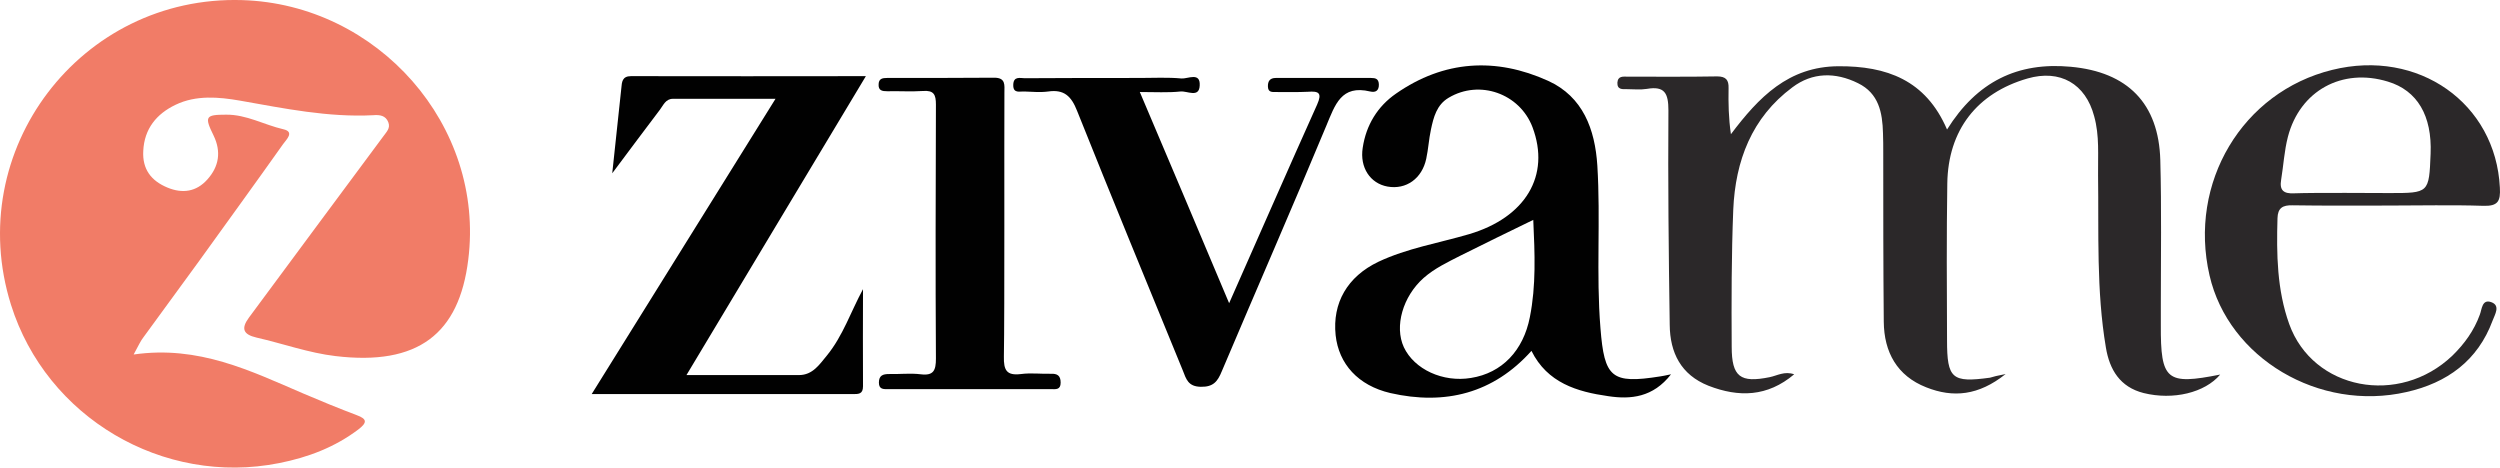 <svg xmlns="http://www.w3.org/2000/svg" xmlns:xlink="http://www.w3.org/1999/xlink" xml:space="preserve" id="Слой_1" x="0px" y="0px" style="enable-background:new 0 0 1000 800" version="1.1" viewBox="19.98 310.26 960.07 179.57"><style type="text/css">.st0{fill:#F17C67;}
	.st1{fill:#2B2829;}
	.st2{fill:#010101;}</style><g><path d="M71.3,446.4c25-3.6,44.9,6.3,65.2,15c6.8,2.9,13.6,5.7,20.5,8.3c4.1,1.5,3.9,2.9,0.7,5.4   c-9.1,6.9-19.4,10.8-30.5,13c-44.6,8.9-89.4-17.5-103-60.8C5.6,368,50.9,308.4,113,310.3c52,1.6,93.3,48.1,86.8,99.7   c-3.5,28.5-19.3,40.8-51,37c-10.2-1.2-20.2-4.8-30.3-7.1c-5.2-1.2-6-3.5-2.9-7.7c17.2-23.2,34.4-46.5,51.6-69.6   c1.2-1.7,2.8-3.1,1.9-5.4c-1-2.6-3.3-2.9-5.7-2.7c-17.4,0.9-34.3-2.6-51.3-5.6c-8.1-1.4-16.8-2.2-24.7,1.6   c-7.3,3.5-12,9.2-12.4,17.7c-0.4,7,3,11.5,9.3,14.1c5.8,2.4,11.1,1.6,15.3-3.1c4.5-5,5.4-10.7,2.4-16.9c-3.6-7.3-3.1-8,4.8-8   c7.8-0.1,14.6,3.9,22,5.6c4.5,1,1,4.1-0.1,5.7c-10.7,15.1-21.6,30.1-32.4,45.1c-7,9.7-14.1,19.2-21.1,28.9   C74,441.1,73.2,442.9,71.3,446.4z" class="st0"/><path d="M790.2,453.9c-10.4,8.3-20.2,9.2-30.5,5.1c-11.2-4.4-16.2-13.5-16.3-25.2c-0.2-21.6-0.2-43.2-0.2-64.8   c0-2.5,0-5.1-0.1-7.6c-0.2-7.9-1.6-15.3-9.6-19.2c-8.7-4.3-17.5-4.2-25.2,1.6c-15.6,11.6-21.9,28.2-22.7,47   c-0.7,17.5-0.7,35.1-0.6,52.6c0,11.6,3.3,14,14.6,11.7c2.9-0.6,5.7-2.4,9.4-1.1c-10.3,8.7-21.3,8.9-32.9,4.4   c-10.6-4.2-14.8-12.7-14.9-23.4c-0.4-27.4-0.7-54.9-0.5-82.3c0-6.6-1.4-9.5-8.3-8.3c-2.5,0.4-5.1,0.1-7.6,0.1   c-1.7,0-3.8,0.3-3.7-2.5c0.2-2.7,2.3-2.3,4-2.3c11.4,0,22.9,0.1,34.3-0.1c3.4,0,4.5,1.4,4.4,4.5c-0.1,5.8,0,11.5,0.9,17.7   c10.7-14.2,22.1-26,41.3-26.1c18.4-0.1,33.5,5.2,41.7,24.3c11.5-18.4,27.1-26,47.5-24.1c21.8,2,33.8,14,34.4,35.9   c0.5,18.5,0.2,37.1,0.2,55.7c0,2.5,0,5.1,0,7.6c-0.1,21.3,2.2,23.1,22.8,19c-5.9,7-18.1,9.9-29.4,7.1c-9.1-2.3-13.1-9-14.5-17.5   c-3.7-21.9-2.7-44.1-3-66.1c-0.1-7.6,0.6-15.2-1.5-22.7c-3.3-12.5-13.1-18.1-25.6-14.5c-19.4,5.6-30.5,19.8-30.8,40.3   c-0.3,20.1-0.2,40.2-0.1,60.2c0,14.8,1.9,16.4,16.5,14.4C785.5,454.9,787,454.5,790.2,453.9z" class="st1"/><path d="M283.6,454.3c15.3,0,29.3,0,43.2,0c5.3,0,7.9-4.1,10.8-7.6c6.1-7.5,9.1-16.7,13.8-25.4c0,12.4-0.1,24.9,0,37.3   c0,3.1-1.8,3-4,3c-33,0-65.9,0-100.2,0c23.7-38.1,46.8-75.2,70.6-113.4c-13.8,0-26.6,0-39.4,0c-2.8,0-3.7,2.5-5,4.2   c-5.8,7.6-11.4,15.2-18.3,24.4c1.3-12.3,2.4-22.6,3.5-32.8c0.2-2.2,0.3-4.5,3.7-4.5c29.6,0.1,59.2,0,90.2,0   C329.4,378,306.9,415.4,283.6,454.3z" class="st2"/><path d="M492,426.7c11.7-26.4,22.6-51.4,33.8-76.3c2-4.5,0.6-5.2-3.5-4.9c-4.1,0.2-8.1,0.1-12.2,0.1   c-1.5,0-3.1,0.2-3.2-2c-0.1-2.2,0.8-3.4,3-3.4c12.2,0,24.4,0,36.6,0c1.7,0,2.9,0.3,3,2.4c0.1,2.4-1.2,3.3-3.3,2.8   c-11.2-2.7-13.5,5.1-16.9,13.2c-13.1,31.5-26.8,62.8-40.1,94.2c-1.6,3.9-3.2,6.1-8.1,6c-4.9-0.1-5.6-3-6.9-6.3   c-13.6-33.2-27.3-66.4-40.6-99.7c-2.2-5.6-5-8.3-11.1-7.4c-3,0.4-6.1,0.1-9.1,0c-1.8-0.1-4.4,0.9-4.3-2.6c0.1-3.4,2.7-2.5,4.4-2.5   c14.7-0.1,29.5-0.1,44.2-0.1c5.3,0,10.7-0.3,16,0.2c2.4,0.2,7.3-2.6,7,2.7c-0.2,4.9-4.8,2-7.4,2.3c-4.8,0.5-9.6,0.2-15.6,0.2   C469.1,372.4,480.3,398.9,492,426.7z" class="st2"/><path d="M405.5,447.2c-0.1,5.2,1,7.4,6.6,6.7c3.8-0.5,7.6,0,11.4-0.1c2.4-0.1,3.8,0.6,3.8,3.4c0,2.9-2,2.5-3.7,2.5   c-20.8,0-41.7,0-62.5,0c-1.7,0-3.6,0.2-3.6-2.5c0-2.8,1.6-3.3,3.9-3.3c4.1,0.1,8.2-0.4,12.2,0.1c4.9,0.6,5.8-1.5,5.8-6   c-0.2-32.5-0.1-65.1,0-97.6c0-3.8-0.8-5.5-4.9-5.2c-4.6,0.3-9.1,0-13.7,0.1c-2,0-3.6-0.2-3.4-2.8c0.1-2.1,1.6-2.3,3.2-2.3   c13.7,0,27.5,0,41.2-0.1c4.5,0,3.9,2.9,3.9,5.7C405.6,363.1,405.8,430.7,405.5,447.2z" class="st2"/><path d="M657.6,454.8c-18.8,3-21.5,0.5-23-18.5c-1.7-20.8,0.1-41.7-1.2-62.5c-0.9-13.9-5.5-26.4-18.9-32.5   c-20.1-9.1-40-7.9-58.4,4.9c-7.1,4.9-11.5,12.1-12.8,20.8c-1.2,7.6,2.9,13.7,9.5,14.9c7.2,1.3,13.3-3.1,14.9-10.7   c0.8-3.7,1-7.5,1.8-11.2c1-4.7,2.2-9.5,6.8-12.2c11.9-7.1,27.3-1.6,32.2,11.3c7,18.6-2.7,34.7-24.4,41.1   c-11.6,3.4-23.8,5.4-34.8,10.6c-11.9,5.7-17.7,15.8-16.4,28.2c1.2,11,8.6,19.3,21,22.2c21.1,4.8,39.6,0.1,54.2-16.2   c6.1,12.3,17.5,15.7,29.5,17.4c8.6,1.3,17.2,0.5,24.1-8.4C659.3,454.5,658.4,454.7,657.6,454.8z M607.5,432   c-2.5,12.9-10.7,21.5-22.6,23.4c-10.8,1.8-21.8-3.3-25.8-11.8c-3.7-8-0.4-19.5,7.6-26.6c4.2-3.7,9.3-6.1,14.2-8.6   c9-4.5,18-8.9,27.9-13.7C609.4,407.8,609.9,419.9,607.5,432z" class="st2"/><path d="M976.7,426.3c-3.6-1.3-3.6,2.8-4.4,4.8c-2.2,6.1-5.9,11.2-10.5,15.7c-20.5,19.6-53.6,13.2-62.7-12.1   c-4.7-13.1-4.9-26.9-4.5-40.6c0.1-4,2-5.1,5.8-5c12.2,0.2,24.4,0.1,36.6,0.1c12.2,0,24.4-0.3,36.6,0.1c5.7,0.2,6.7-1.8,6.4-7   c-1.6-32.4-31.3-53.4-64.4-45.2c-34.5,8.5-55.3,43.3-47.1,78.9c7.3,31.8,42.1,52.5,75.7,44.8c15.5-3.5,27.3-12,33-27.4   C978.1,431,980.3,427.6,976.7,426.3z M896,379.3c0.9-5.5,1.2-11.1,2.6-16.5c4.6-17.7,20.8-26.6,38.4-21.2   c11.3,3.4,17,13.1,16.4,27.7c-0.6,15.1-0.6,15.1-15.8,15.1c-4.3,0-28.7-0.2-36.6,0.1C897,384.7,895.3,383.4,896,379.3z" class="st1"/></g></svg>